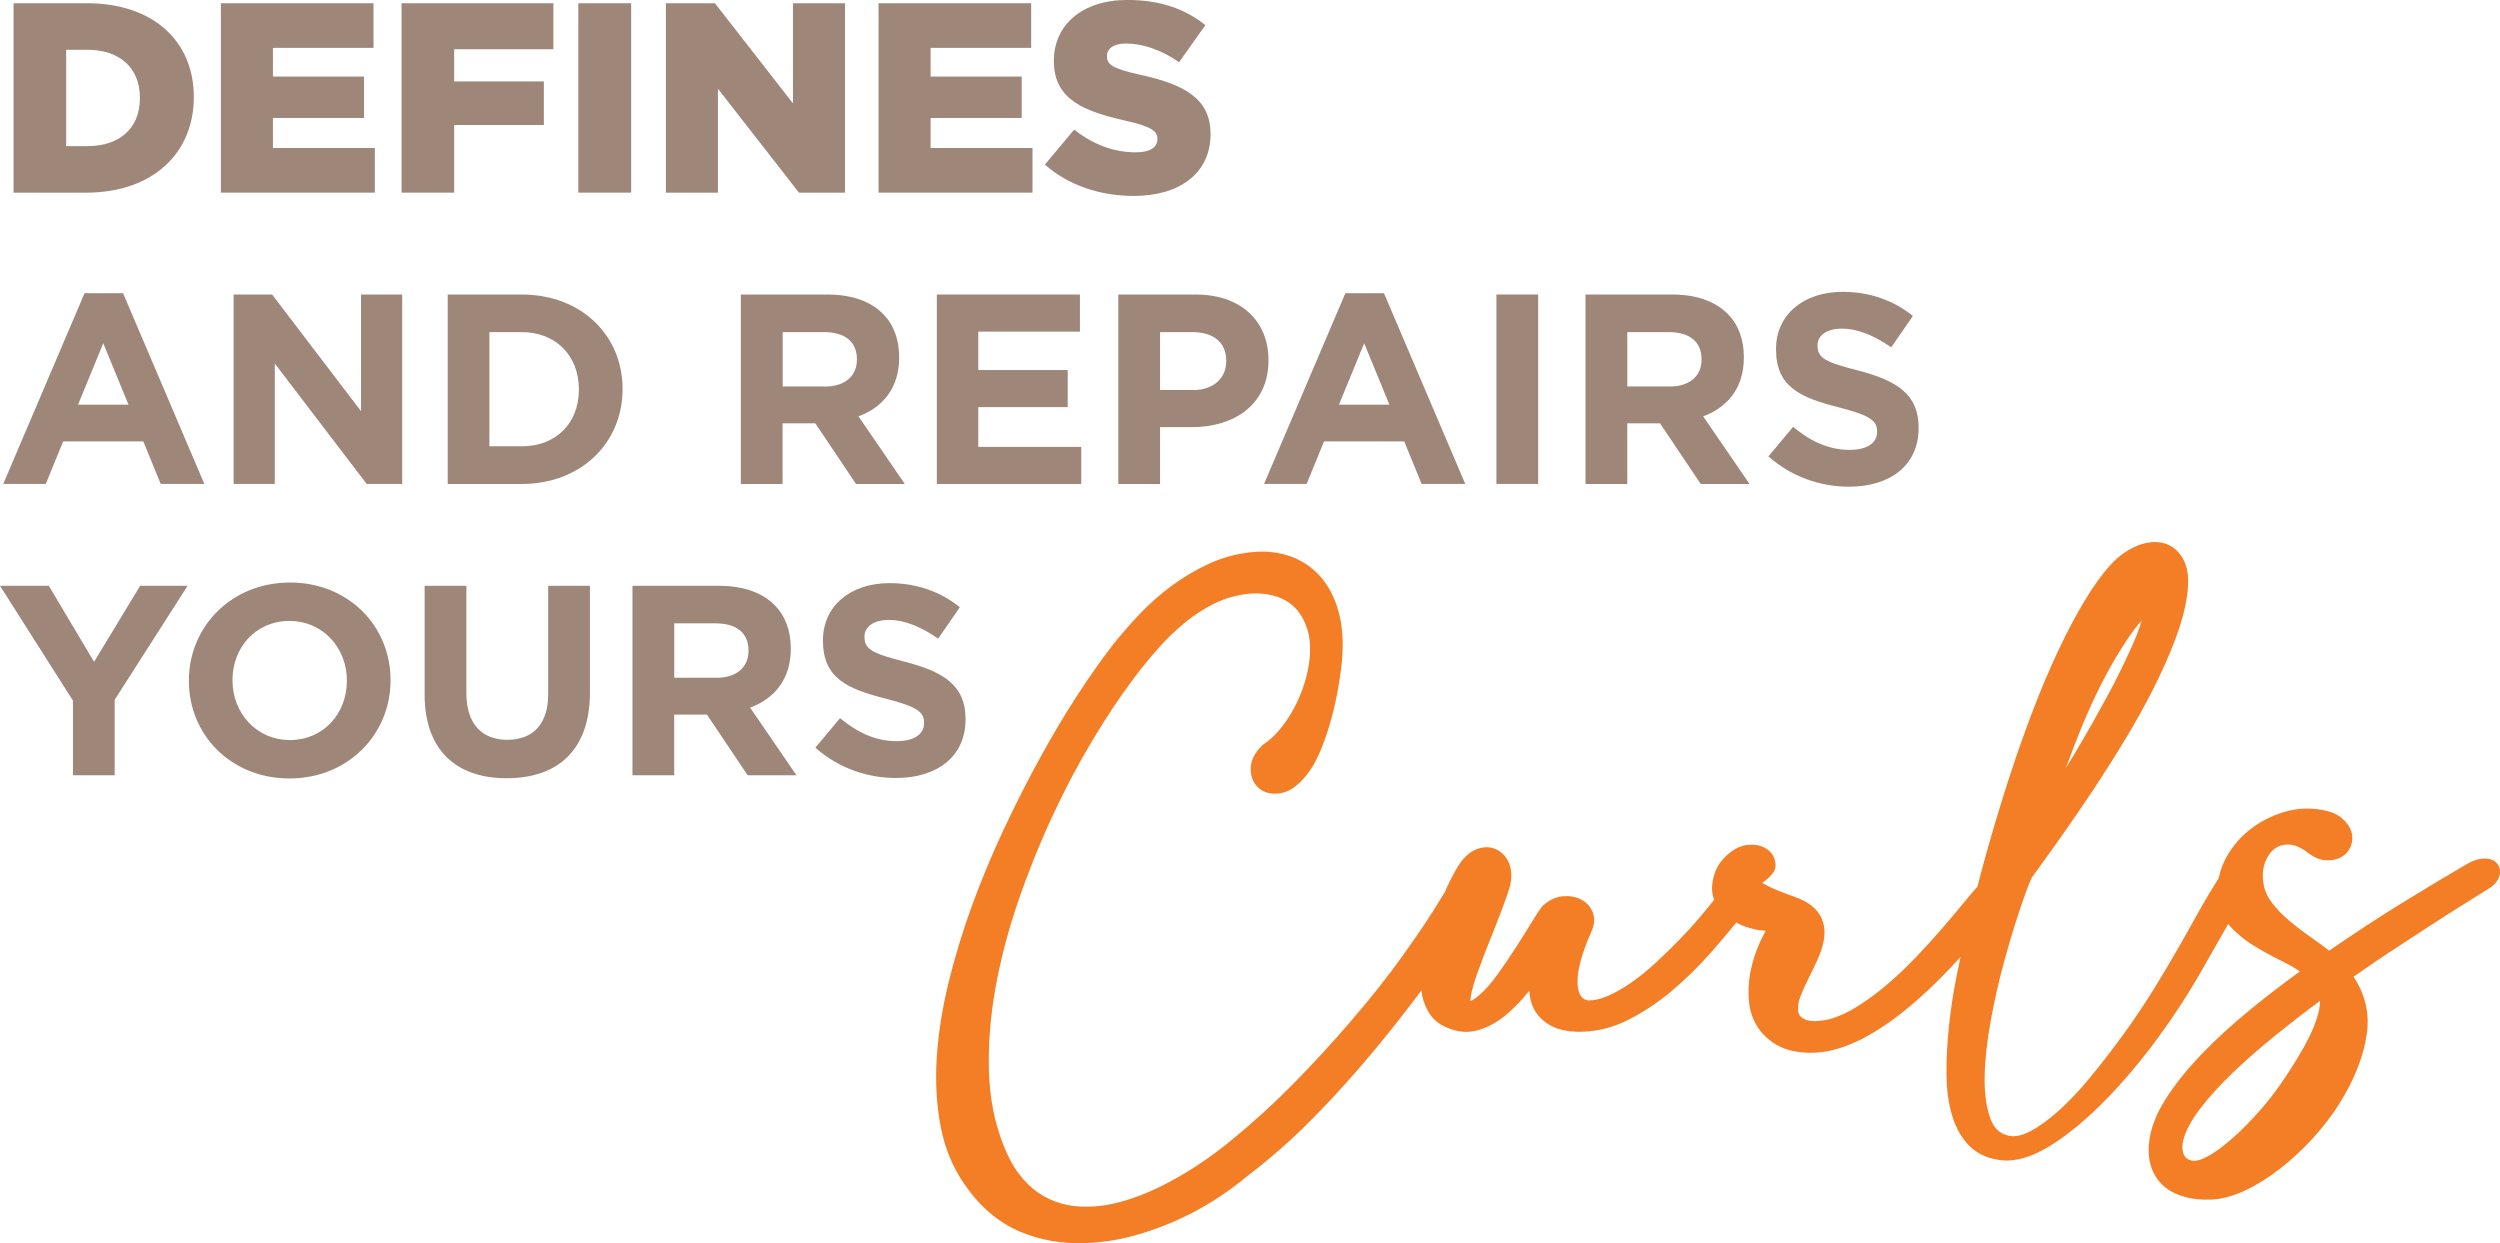 <svg width="370" height="184" viewBox="0 0 370 184" fill="none" xmlns="http://www.w3.org/2000/svg">
<g clip-path="url(#clip0_3747_971)">
<path d="M2.007 0.48H12.837C22.863 0.48 28.683 6.25 28.683 14.338V14.42C28.683 22.509 22.787 28.518 12.679 28.518H2.007V0.48ZM12.96 21.624C17.613 21.624 20.705 19.058 20.705 14.537V14.455C20.705 9.968 17.613 7.368 12.96 7.368H9.793V21.624H12.96Z" fill="#9E8779"/>
<path d="M32.69 0.48H55.278V7.087H40.393V11.333H53.876V17.459H40.393V21.905H55.477V28.511H32.69V0.48Z" fill="#9E8779"/>
<path d="M59.436 0.48H81.9V7.286H67.215V12.053H80.491V18.502H67.215V28.511H59.429V0.48H59.436Z" fill="#9E8779"/>
<path d="M85.59 0.48H93.411V28.511H85.59V0.48Z" fill="#9E8779"/>
<path d="M98.544 0.48H105.808L117.359 15.299V0.48H125.063V28.511H118.246L106.254 13.131V28.511H98.551V0.48H98.544Z" fill="#9E8779"/>
<path d="M130.024 0.48H152.613V7.087H137.728V11.333H151.211V17.459H137.728V21.905H152.812V28.511H130.024V0.48Z" fill="#9E8779"/>
<path d="M154.653 24.347L158.983 19.181C161.752 21.384 164.838 22.543 168.088 22.543C170.177 22.543 171.297 21.823 171.297 20.622V20.54C171.297 19.38 170.376 18.735 166.562 17.857C160.584 16.492 155.973 14.811 155.973 9.049V8.966C155.973 3.759 160.103 -0.007 166.844 -0.007C171.62 -0.007 175.345 1.276 178.396 3.718L174.506 9.207C171.936 7.402 169.133 6.442 166.645 6.442C164.762 6.442 163.834 7.245 163.834 8.246V8.328C163.834 9.611 164.796 10.174 168.686 11.052C175.146 12.451 179.159 14.537 179.159 19.785V19.867C179.159 25.596 174.623 28.998 167.806 28.998C162.831 28.998 158.096 27.434 154.646 24.354L154.653 24.347Z" fill="#9E8779"/>
<path d="M12.514 43.391H18.211L30.243 71.621H23.784L21.214 65.331H9.346L6.776 71.621H0.481L12.514 43.391ZM19.015 59.89L15.283 50.8L11.552 59.89H19.015Z" fill="#9E8779"/>
<path d="M34.573 43.59H40.27L53.429 60.851V43.59H59.525V71.621H54.268L40.668 53.798V71.621H34.573V43.59Z" fill="#9E8779"/>
<path d="M66.26 43.59H77.213C86.037 43.59 92.139 49.634 92.139 57.531V57.613C92.139 65.502 86.044 71.628 77.213 71.628H66.26V43.597V43.59ZM77.207 66.058C82.257 66.058 85.673 62.655 85.673 57.688V57.606C85.673 52.639 82.264 49.154 77.207 49.154H72.43V66.051H77.207V66.058Z" fill="#9E8779"/>
<path d="M109.649 43.59H122.486C126.052 43.59 128.822 44.592 130.67 46.437C132.237 48.002 133.075 50.204 133.075 52.845V52.927C133.075 57.455 130.629 60.295 127.056 61.619L133.914 71.628H126.691L120.672 62.655H115.82V71.628H109.642V43.597L109.649 43.59ZM122.087 57.208C125.097 57.208 126.822 55.603 126.822 53.243V53.16C126.822 50.519 124.973 49.154 121.97 49.154H115.834V57.201H122.094L122.087 57.208Z" fill="#9E8779"/>
<path d="M138.649 43.59H159.828V49.079H144.785V54.766H158.021V60.254H144.785V66.14H160.027V71.628H138.649V43.597V43.59Z" fill="#9E8779"/>
<path d="M165.518 43.59H176.987C183.688 43.59 187.735 47.556 187.735 53.284V53.366C187.735 59.856 182.684 63.218 176.383 63.218H171.689V71.628H165.511V43.597L165.518 43.59ZM176.589 57.729C179.674 57.729 181.482 55.884 181.482 53.483V53.401C181.482 50.636 179.558 49.154 176.465 49.154H171.689V57.722H176.582L176.589 57.729Z" fill="#9E8779"/>
<path d="M199.129 43.391H204.826L216.858 71.621H210.399L207.829 65.331H195.954L193.384 71.621H187.082L199.115 43.391H199.129ZM205.63 59.89L201.898 50.8L198.167 59.89H205.63Z" fill="#9E8779"/>
<path d="M221.469 43.59H227.647V71.621H221.469V43.59Z" fill="#9E8779"/>
<path d="M234.664 43.59H247.5C251.067 43.59 253.836 44.592 255.685 46.437C257.252 48.002 258.09 50.204 258.09 52.845V52.927C258.09 57.455 255.644 60.295 252.07 61.619L258.929 71.628H251.706L245.686 62.655H240.835V71.628H234.657V43.597L234.664 43.59ZM247.095 57.208C250.105 57.208 251.83 55.603 251.83 53.243V53.16C251.83 50.519 249.981 49.154 246.978 49.154H240.842V57.201H247.102L247.095 57.208Z" fill="#9E8779"/>
<path d="M261.732 67.54L265.381 63.176C267.91 65.262 270.556 66.579 273.765 66.579C276.294 66.579 277.813 65.578 277.813 63.938V63.856C277.813 62.291 276.851 61.496 272.157 60.295C266.502 58.855 262.853 57.29 262.853 51.727V51.644C262.853 46.561 266.941 43.192 272.679 43.192C276.768 43.192 280.259 44.475 283.111 46.76L279.902 51.404C277.414 49.682 274.968 48.639 272.604 48.639C270.24 48.639 268.996 49.723 268.996 51.082V51.164C268.996 53.01 270.199 53.606 275.05 54.848C280.747 56.33 283.956 58.374 283.956 63.259V63.341C283.956 68.905 279.703 72.033 273.648 72.033C269.395 72.033 265.107 70.551 261.732 67.546V67.54Z" fill="#9E8779"/>
<path d="M10.789 103.68L0 86.7H7.222L13.923 97.951L20.74 86.7H27.763L16.974 103.563V114.738H10.796V103.687L10.789 103.68Z" fill="#9E8779"/>
<path d="M27.955 100.792V100.709C27.955 92.737 34.257 86.213 42.915 86.213C51.574 86.213 57.8 92.662 57.8 100.634V100.716C57.8 108.688 51.498 115.212 42.84 115.212C34.181 115.212 27.955 108.763 27.955 100.792ZM51.34 100.792V100.709C51.34 95.9 47.808 91.901 42.833 91.901C37.858 91.901 34.408 95.825 34.408 100.634V100.716C34.408 105.518 37.94 109.525 42.908 109.525C47.877 109.525 51.334 105.601 51.334 100.792H51.34Z" fill="#9E8779"/>
<path d="M62.844 102.719V86.7H69.022V102.561C69.022 107.124 71.31 109.49 75.076 109.49C78.842 109.49 81.13 107.206 81.13 102.76V86.7H87.308V102.52C87.308 111.013 82.532 115.178 74.994 115.178C67.455 115.178 62.837 110.972 62.837 102.726L62.844 102.719Z" fill="#9E8779"/>
<path d="M93.61 86.7H106.447C110.013 86.7 112.783 87.702 114.631 89.547C116.198 91.112 117.036 93.314 117.036 95.955V96.037C117.036 100.565 114.59 103.405 111.017 104.729L117.875 114.738H110.652L104.633 105.765H99.781V114.738H93.603V86.707L93.61 86.7ZM106.041 100.311C109.051 100.311 110.776 98.706 110.776 96.346V96.264C110.776 93.623 108.927 92.257 105.924 92.257H99.788V100.304H106.048L106.041 100.311Z" fill="#9E8779"/>
<path d="M120.678 110.65L124.327 106.287C126.856 108.372 129.502 109.689 132.711 109.689C135.24 109.689 136.759 108.688 136.759 107.048V106.966C136.759 105.402 135.797 104.606 131.103 103.405C125.448 101.965 121.799 100.4 121.799 94.837V94.754C121.799 89.671 125.887 86.303 131.625 86.303C135.714 86.303 139.205 87.585 142.057 89.87L138.848 94.514C136.36 92.792 133.914 91.75 131.55 91.75C129.186 91.75 127.942 92.834 127.942 94.192V94.274C127.942 96.12 129.145 96.716 133.996 97.958C139.693 99.44 142.902 101.484 142.902 106.369V106.451C142.902 112.015 138.649 115.143 132.594 115.143C128.341 115.143 124.053 113.661 120.678 110.657V110.65Z" fill="#9E8779"/>
<path d="M369.45 127.663C368.976 127.204 368.289 127.012 367.389 127.073C366.626 127.135 365.822 127.43 364.97 127.958C362.441 129.419 359.293 131.306 355.617 133.57C352.126 135.717 348.463 138.118 344.711 140.698C343.907 140.074 343.034 139.429 342.1 138.777C340.973 137.995 339.88 137.158 338.842 136.287C337.839 135.45 336.953 134.537 336.217 133.57C335.53 132.671 335.125 131.704 334.967 130.599C334.809 129.509 334.898 128.507 335.235 127.622C335.565 126.744 336.025 126.085 336.643 125.619C337.228 125.18 337.908 124.974 338.733 124.988C339.557 125.008 340.485 125.392 341.461 126.133C342.395 126.874 343.33 127.272 344.223 127.32C345.11 127.361 345.859 127.217 346.477 126.867C347.137 126.504 347.618 125.948 347.913 125.228C348.202 124.501 348.223 123.746 347.968 122.991C347.735 122.285 347.247 121.626 346.532 121.036C345.818 120.446 344.855 120.062 343.618 119.863C341.742 119.52 339.853 119.63 338.011 120.186C336.204 120.734 334.561 121.571 333.132 122.669C331.689 123.78 330.493 125.132 329.593 126.696C328.988 127.739 328.596 128.836 328.37 129.968C327.476 131.375 326.569 132.87 325.683 134.441C324.762 136.074 323.82 137.741 322.886 139.429C321.628 141.658 320.247 143.998 318.776 146.371C317.306 148.738 315.753 151.05 314.152 153.245C312.55 155.447 310.915 157.554 309.3 159.509C307.706 161.436 306.125 163.104 304.606 164.462C303.108 165.793 301.686 166.815 300.373 167.48C299.205 168.077 298.174 168.283 297.295 168.084C295.955 167.796 295.089 166.98 294.56 165.505C293.962 163.831 293.687 161.745 293.728 159.31C293.776 156.806 294.085 154.027 294.628 151.057C295.185 148.052 295.845 145.123 296.601 142.365C297.356 139.593 298.126 137.041 298.882 134.777C299.61 132.603 300.215 130.97 300.676 129.92C302.036 128.061 303.493 126.03 305.053 123.828C306.64 121.585 308.262 119.218 309.863 116.797C311.478 114.354 313.073 111.837 314.598 109.312C316.138 106.767 317.533 104.249 318.756 101.814C319.986 99.371 321.044 96.984 321.91 94.713C322.79 92.415 323.374 90.261 323.662 88.313C324.013 85.98 323.862 84.224 323.209 82.934C322.522 81.583 321.518 80.725 320.226 80.389C319.01 80.08 317.677 80.211 316.268 80.787C314.928 81.336 313.664 82.221 312.502 83.442C311.197 84.855 309.863 86.687 308.537 88.889C307.225 91.064 305.905 93.568 304.6 96.339C303.301 99.097 302.009 102.143 300.779 105.388C299.542 108.64 298.339 112.056 297.212 115.548C296.085 119.04 294.993 122.662 293.969 126.325C293.515 127.958 293.082 129.584 292.663 131.217C292.099 131.855 291.398 132.678 290.526 133.741C289.591 134.88 288.533 136.129 287.365 137.48C286.21 138.825 284.925 140.231 283.551 141.672C282.19 143.099 280.761 144.45 279.311 145.692C277.868 146.92 276.39 148.011 274.92 148.937C273.49 149.836 272.088 150.474 270.783 150.837C270.24 150.975 269.635 151.064 268.996 151.112C268.419 151.153 267.896 151.112 267.436 150.975C267.031 150.858 266.708 150.666 266.44 150.385C266.227 150.158 266.117 149.822 266.096 149.356C266.075 148.779 266.206 148.121 266.494 147.393C266.817 146.57 267.209 145.692 267.67 144.787C268.144 143.847 268.597 142.9 269.023 141.96C269.484 140.952 269.793 139.95 269.951 138.99C270.123 137.926 270.013 136.911 269.621 135.964C269.216 134.976 268.391 134.119 267.127 133.392C266.632 133.131 265.993 132.863 265.182 132.575C264.44 132.315 263.698 132.033 262.955 131.725C262.248 131.436 261.615 131.135 261.066 130.819C260.969 130.764 260.894 130.709 260.825 130.661C260.983 130.545 261.148 130.421 261.32 130.284C261.705 129.989 262.035 129.666 262.316 129.317C262.742 128.795 262.88 128.137 262.715 127.464C262.612 126.867 262.323 126.36 261.856 125.941C261.437 125.571 260.935 125.303 260.358 125.152C259.815 125.008 259.217 124.981 258.585 125.056C257.946 125.139 257.32 125.351 256.688 125.722C255.259 126.655 254.297 127.794 253.829 129.104C253.369 130.394 253.266 131.567 253.52 132.623C253.568 132.808 253.637 132.98 253.699 133.158C253.087 133.934 252.414 134.764 251.644 135.676C250.696 136.801 249.644 137.954 248.538 139.092C247.425 140.238 246.243 141.384 245.027 142.509C243.838 143.6 242.621 144.588 241.405 145.438C240.209 146.275 239.02 146.941 237.887 147.428C236.849 147.867 235.887 148.079 235.007 148.059C234.526 147.97 233.564 147.688 233.482 145.541C233.406 143.655 234.107 141.048 235.571 137.782C236.004 136.787 236.052 135.848 235.701 134.976C235.358 134.133 234.76 133.494 233.928 133.083C233.152 132.706 232.272 132.561 231.289 132.651C230.286 132.747 229.331 133.179 228.376 134.009C228.163 134.229 227.799 134.688 226.843 136.245C226.163 137.35 225.386 138.599 224.5 139.984C223.627 141.356 222.686 142.749 221.696 144.128C220.755 145.452 219.834 146.502 218.941 147.27C218.652 147.538 218.329 147.778 217.978 147.99C217.827 148.079 217.71 148.141 217.621 148.176C217.621 148.052 217.628 147.86 217.669 147.586C217.793 146.68 218.137 145.445 218.686 143.922C219.25 142.358 219.868 140.732 220.521 139.106C221.181 137.46 221.792 135.902 222.349 134.427C222.926 132.918 223.304 131.8 223.504 131.032L223.517 130.984C223.778 129.708 223.71 128.596 223.311 127.691C222.892 126.744 222.253 126.072 221.414 125.694C220.562 125.31 219.628 125.29 218.631 125.646C217.697 125.982 216.845 126.682 216.089 127.746C215.649 128.397 215.182 129.214 214.666 130.243C214.371 130.826 214.075 131.478 213.78 132.15C213.663 132.321 213.539 132.493 213.429 132.692C212.041 135.017 210.138 137.878 207.794 141.178C205.444 144.478 202.688 147.956 199.596 151.516C197.026 154.501 194.256 157.499 191.377 160.428C188.505 163.344 185.529 166.067 182.505 168.537C180.815 169.95 179.021 171.281 177.173 172.495C175.338 173.703 173.448 174.78 171.565 175.699C169.71 176.605 167.841 177.325 165.999 177.833C164.212 178.333 162.474 178.587 160.783 178.587C159.505 178.608 158.247 178.45 157.052 178.114C155.883 177.785 154.756 177.263 153.698 176.55C152.654 175.843 151.671 174.89 150.784 173.71C149.884 172.516 149.101 171.041 148.448 169.312C147.163 166.019 146.462 162.369 146.359 158.452C146.256 154.466 146.586 150.316 147.348 146.117C148.111 141.898 149.245 137.583 150.723 133.302C152.193 129.015 153.884 124.816 155.739 120.83C157.588 116.858 159.581 113.078 161.67 109.593C163.759 106.108 165.807 103.035 167.758 100.448C168.878 98.946 170.095 97.457 171.366 96.017C172.61 94.603 173.957 93.3 175.365 92.147C176.754 91.009 178.238 90.048 179.784 89.294C181.275 88.56 182.911 88.093 184.622 87.894C186.072 87.743 187.439 87.853 188.69 88.216C189.893 88.566 190.875 89.15 191.7 89.993C192.518 90.837 193.136 91.955 193.535 93.307C193.94 94.693 194.002 96.387 193.72 98.322C193.528 99.516 193.219 100.716 192.806 101.889C192.394 103.055 191.879 104.194 191.267 105.258C190.662 106.321 189.989 107.281 189.267 108.125C188.573 108.935 187.845 109.593 187.103 110.08L186.91 110.231C185.749 111.295 185.137 112.461 185.103 113.682C185.055 115.308 185.79 116.234 186.416 116.728C187.027 117.215 188.113 117.716 189.776 117.338C191.013 117.064 192.229 116.159 193.473 114.581C194.126 113.764 194.717 112.742 195.28 111.446C195.81 110.238 196.297 108.887 196.737 107.425C197.17 105.978 197.555 104.427 197.864 102.829C198.18 101.217 198.421 99.625 198.586 98.088C198.861 95.2 198.709 92.669 198.118 90.556C197.521 88.395 196.579 86.604 195.322 85.225C194.05 83.833 192.511 82.831 190.752 82.262C189.048 81.706 187.24 81.521 185.399 81.713C183.145 81.919 180.98 82.488 178.966 83.414C177.022 84.313 175.152 85.411 173.414 86.694C171.682 87.97 170.06 89.403 168.59 90.961C167.147 92.49 165.82 94.02 164.645 95.516C163.044 97.574 161.305 100.044 159.471 102.856C157.636 105.676 155.78 108.791 153.952 112.118C152.131 115.431 150.324 118.992 148.579 122.696C146.833 126.408 145.246 130.215 143.864 134.009C142.476 137.816 141.301 141.679 140.373 145.473C139.439 149.307 138.855 153.039 138.635 156.573C138.415 160.147 138.607 163.556 139.212 166.705C139.831 169.943 141.033 172.845 142.779 175.322C145.005 178.567 147.726 180.892 150.867 182.244C153.877 183.534 157.196 184.117 160.714 183.979C162.886 183.89 165.106 183.588 167.318 183.012C169.401 182.47 171.49 181.757 173.531 180.885C175.565 180.014 177.564 178.965 179.475 177.771C181.378 176.577 183.179 175.267 184.766 173.936C188.168 171.343 191.501 168.393 194.669 165.148C197.816 161.924 200.86 158.528 203.719 155.056C206.076 152.203 208.303 149.362 210.371 146.577C210.406 146.845 210.433 147.119 210.488 147.387C210.701 148.368 211.086 149.28 211.615 150.083C212.192 150.961 213.058 151.64 214.171 152.093C215.731 152.772 217.284 152.895 218.776 152.463C220.164 152.058 221.49 151.345 222.713 150.35C223.895 149.39 225.029 148.237 226.094 146.913C226.177 146.81 226.266 146.701 226.349 146.598C226.376 147.592 226.596 148.498 227.015 149.307C227.537 150.323 228.355 151.146 229.448 151.757C230.513 152.353 231.894 152.669 233.564 152.703C233.839 152.703 234.114 152.703 234.382 152.69C236.629 152.6 238.842 152.017 240.958 150.947C243.26 149.788 245.466 148.313 247.514 146.577C249.535 144.862 251.459 142.975 253.232 140.958C254.606 139.401 255.864 137.906 256.977 136.527C257.162 136.623 257.334 136.739 257.527 136.829C258.434 137.24 259.416 137.521 260.433 137.666C260.729 137.707 261.031 137.734 261.327 137.755C261.004 138.338 260.695 138.955 260.399 139.614C259.787 140.993 259.334 142.447 259.045 143.936C258.757 145.445 258.695 146.968 258.873 148.464C259.059 150.042 259.657 151.482 260.688 152.779C261.987 154.261 263.574 155.194 265.416 155.557C266.46 155.763 267.505 155.845 268.542 155.804C269.236 155.777 269.924 155.694 270.604 155.557C272.432 155.173 274.301 154.466 276.143 153.458C277.95 152.47 279.723 151.29 281.427 149.939C283.104 148.608 284.746 147.16 286.306 145.63C287.681 144.293 288.966 142.955 290.162 141.638C289.962 142.571 289.763 143.511 289.571 144.464C289.076 146.982 288.691 149.5 288.437 151.962C288.182 154.432 288.059 156.799 288.079 159.008C288.1 161.279 288.382 163.337 288.918 165.12C289.474 166.98 290.361 168.516 291.557 169.676C292.8 170.883 294.443 171.576 296.456 171.741C296.731 171.761 297.006 171.761 297.288 171.754C299.233 171.679 301.404 170.876 303.754 169.374C306.311 167.734 308.963 165.512 311.65 162.774C314.31 160.058 316.921 156.95 319.422 153.533C321.917 150.124 324.157 146.646 326.095 143.202C327.16 141.329 328.212 139.497 329.235 137.693C329.414 137.377 329.593 137.076 329.778 136.76C329.778 136.76 329.778 136.767 329.785 136.774C330.795 137.961 332.032 139.01 333.469 139.902C334.85 140.76 336.32 141.569 337.839 142.303C338.781 142.763 339.633 143.25 340.382 143.778C337.908 145.562 335.482 147.428 333.146 149.335C330.459 151.53 328.005 153.767 325.875 155.976C323.731 158.205 321.931 160.442 320.542 162.616C319.099 164.88 318.261 167.076 318.055 169.154C317.917 170.629 318.062 171.933 318.488 173.017C318.921 174.128 319.594 175.047 320.481 175.747C321.34 176.419 322.377 176.906 323.559 177.201C324.693 177.476 325.937 177.592 327.249 177.538C328.83 177.476 330.534 177.016 332.314 176.172C334.039 175.356 335.764 174.272 337.454 172.962C339.131 171.658 340.753 170.149 342.285 168.482C343.818 166.808 345.172 165.038 346.312 163.206C348.484 159.708 349.817 156.284 350.284 153.039C350.717 149.994 350.058 147.146 348.326 144.56C350.03 143.353 351.748 142.18 353.445 141.061C355.431 139.751 357.314 138.523 359.087 137.371C360.86 136.218 362.516 135.155 364.056 134.187C365.588 133.22 366.914 132.397 368.021 131.718C369.01 131.135 369.615 130.51 369.856 129.811C370.247 128.685 369.78 127.999 369.464 127.691L369.45 127.663ZM343.357 148.121C343.357 148.326 343.357 148.539 343.33 148.759C343.179 150.083 342.643 151.695 341.722 153.547C340.78 155.461 339.365 157.773 337.537 160.435C336.643 161.711 335.688 162.946 334.685 164.098C333.682 165.258 332.658 166.335 331.654 167.309C330.651 168.269 329.655 169.134 328.686 169.868C327.758 170.574 326.885 171.103 326.088 171.453C325.456 171.741 324.92 171.85 324.487 171.782C324.061 171.713 323.745 171.569 323.511 171.336C323.277 171.096 323.119 170.766 323.044 170.327C322.955 169.82 322.989 169.271 323.14 168.688C323.484 167.364 324.295 165.855 325.538 164.194C326.837 162.472 328.48 160.654 330.411 158.802C332.369 156.922 334.596 154.981 337.028 153.019C339.056 151.386 341.179 149.747 343.351 148.128L343.357 148.121ZM305.747 113.682C306.352 112.029 306.977 110.382 307.623 108.749C309.293 104.551 311.121 100.75 313.059 97.457C314.42 95.173 315.602 93.43 316.57 92.292C316.715 92.12 316.852 91.969 316.969 91.832C316.646 93.067 315.883 94.953 314.701 97.444C313.822 99.323 312.832 101.272 311.767 103.241C310.688 105.23 309.554 107.247 308.4 109.243C307.541 110.732 306.647 112.214 305.747 113.675V113.682Z" fill="#F47E25"/>
</g>
<defs>
<clipPath id="clip0_3747_971">
<rect width="370" height="184" fill="white"/>
</clipPath>
</defs>
</svg>
